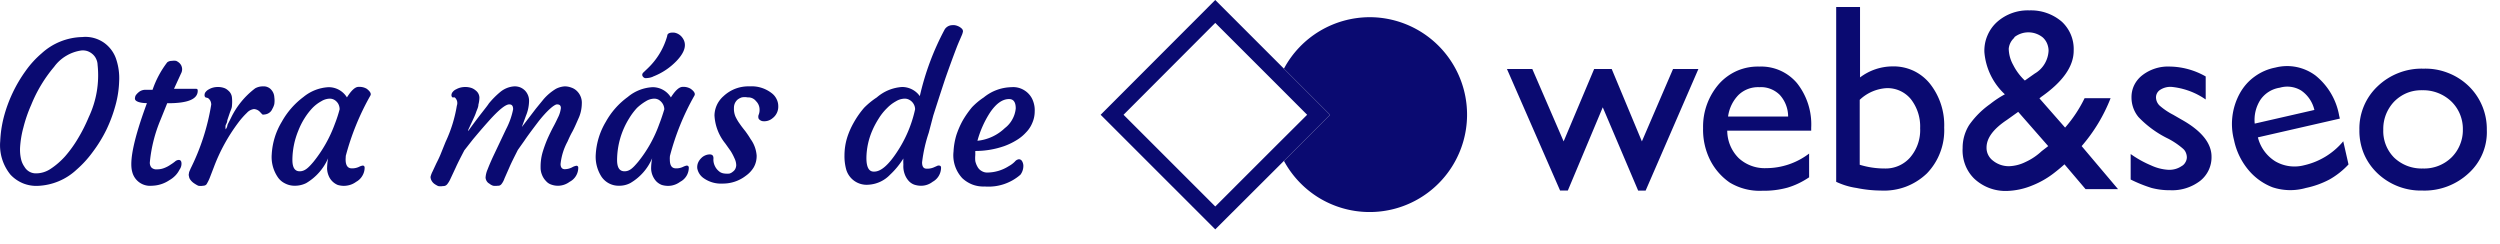<svg xmlns="http://www.w3.org/2000/svg" width="154" height="15"><g fill="#0a0a71"><path d="M101.14 8.71l-1.859-4.46H98.2L96.32 8.71l-1.93-4.46h-1.562l3.274 7.488h.476L98.73 6.61l2.18 5.13h.461l3.25-7.489h-1.562zm0 0M108.379 4.102c-.461-.016-.922.07-1.352.25a3.237 3.237 0 0 0-1.117.796 4 4 0 0 0-1 2.743 4.18 4.18 0 0 0 .45 2 3.722 3.722 0 0 0 1.199 1.359c.605.36 1.3.535 2 .5a5.464 5.464 0 0 0 1.55-.191c.477-.141.922-.36 1.332-.637V9.46a4.373 4.373 0 0 1-2.652.898 2.36 2.36 0 0 1-1.687-.62c-.45-.45-.7-1.055-.704-1.688h5.172v-.18a4.091 4.091 0 0 0-.87-2.742 2.887 2.887 0 0 0-2.321-1.027zm-1.93 3.078c.067-.504.293-.977.653-1.34a1.735 1.735 0 0 1 1.277-.469c.23-.016.46.02.676.102.215.082.41.207.574.367.336.367.52.844.52 1.34zm0 0M116.578 4.09a3.34 3.34 0 0 0-2 .68V.43h-1.469V11.2c.399.187.817.316 1.25.378.496.102.996.156 1.5.16a3.849 3.849 0 0 0 1.532-.234 3.852 3.852 0 0 0 1.308-.824c.36-.375.64-.817.82-1.301.184-.484.266-1 .243-1.52a4.101 4.101 0 0 0-.89-2.718 2.898 2.898 0 0 0-1.024-.793 2.9 2.9 0 0 0-1.27-.258zm1.094 5.601a2.006 2.006 0 0 1-1.582.688c-.52 0-1.035-.078-1.531-.23v-4c.449-.43 1.039-.684 1.66-.72a1.867 1.867 0 0 1 1.492.68 2.74 2.74 0 0 1 .57 1.79 2.584 2.584 0 0 1-.61 1.792zm0 0M130.012 6.05h-1.602a8.086 8.086 0 0 1-1.2 1.81l-1.581-1.801.11-.09c1.312-.918 2-1.867 2-2.848a2.305 2.305 0 0 0-.169-.973 2.313 2.313 0 0 0-.558-.808 2.91 2.91 0 0 0-2-.7 2.84 2.84 0 0 0-2 .72c-.258.234-.457.519-.59.84-.137.32-.195.663-.184 1.01A3.988 3.988 0 0 0 123.5 5.81c-.32.171-.625.375-.91.601-.5.352-.938.79-1.29 1.29a2.646 2.646 0 0 0-.402 1.421c-.02.344.032.691.153 1.016.12.324.312.62.558.863.54.508 1.258.781 2 .762a4.42 4.42 0 0 0 1.582-.34c.504-.2.973-.473 1.399-.813.27-.21.46-.379.582-.488l1.297 1.527h2L128.23 9a10.153 10.153 0 0 0 1.782-2.95zm-5.953-3.741c.254-.204.566-.317.89-.317.324 0 .64.113.89.317.114.105.204.234.263.375.058.14.09.293.09.445a1.732 1.732 0 0 1-.247.808c-.148.247-.355.45-.605.594l-.61.43a3.459 3.459 0 0 1-.718-.961 2.132 2.132 0 0 1-.274-1 1.031 1.031 0 0 1 .364-.691zm1.71 7a3.685 3.685 0 0 1-1 .671 2.463 2.463 0 0 1-1 .258 1.551 1.551 0 0 1-1-.34 1.006 1.006 0 0 1-.296-.355.962.962 0 0 1-.102-.453c0-.578.41-1.14 1.25-1.7l.7-.5L126.17 9zm0 0M134.39 7.371l-.519-.3c-.3-.153-.578-.34-.832-.56a.717.717 0 0 1-.23-.511.551.551 0 0 1 .262-.469c.202-.129.44-.191.679-.18a4.43 4.43 0 0 1 2.121.778V4.71a4.586 4.586 0 0 0-2.21-.61 2.587 2.587 0 0 0-1.7.54 1.75 1.75 0 0 0-.492.601A1.692 1.692 0 0 0 131.3 6c0 .441.148.867.43 1.21a6.382 6.382 0 0 0 1.847 1.34c.328.173.633.38.91.622a.622.622 0 0 1 .164.238.75.75 0 0 1 .059.29.627.627 0 0 1-.098.312.57.57 0 0 1-.234.226c-.234.157-.508.23-.79.223a2.923 2.923 0 0 1-1.077-.27 6.543 6.543 0 0 1-1.262-.703v1.57a8.55 8.55 0 0 0 1.29.52c.378.098.769.145 1.16.14.66.028 1.308-.179 1.831-.577a1.85 1.85 0 0 0 .7-1.493c0-.82-.61-1.59-1.84-2.277zm0 0M140.152 4.164a3.18 3.18 0 0 0-1.257.547c-.38.27-.688.621-.915 1.027a3.913 3.913 0 0 0-.363 2.895c.14.68.446 1.312.895 1.847.394.47.898.832 1.472 1.055a3.49 3.49 0 0 0 2.059.043 5.467 5.467 0 0 0 1.469-.531 4.87 4.87 0 0 0 1.156-.918l-.324-1.426a4.385 4.385 0 0 1-2.395 1.473 2.355 2.355 0 0 1-1.777-.23 2.422 2.422 0 0 1-1.086-1.485l5.05-1.156-.042-.172a4.079 4.079 0 0 0-1.457-2.48 2.938 2.938 0 0 0-1.188-.528 2.91 2.91 0 0 0-1.297.04zm-1.261 3.45c-.051-.512.07-1.024.343-1.454a1.765 1.765 0 0 1 1.203-.758 1.638 1.638 0 0 1 1.324.18 2 2 0 0 1 .805 1.191zm0 0M152.078 5.309a3.803 3.803 0 0 0-1.285-.82 3.791 3.791 0 0 0-1.504-.259 3.88 3.88 0 0 0-1.52.258 3.908 3.908 0 0 0-1.3.82A3.574 3.574 0 0 0 145.339 8c-.01.496.083.992.27 1.453.192.461.48.875.84 1.219a3.878 3.878 0 0 0 2.77 1.066 3.99 3.99 0 0 0 2.84-1.058A3.413 3.413 0 0 0 153.188 8a3.682 3.682 0 0 0-1.11-2.691zm-1.066 4.39a2.409 2.409 0 0 1-1.762.68 2.482 2.482 0 0 1-.953-.156 2.466 2.466 0 0 1-.817-.512A2.313 2.313 0 0 1 146.81 8a2.45 2.45 0 0 1 .164-.945c.117-.297.293-.575.515-.805.227-.227.492-.406.79-.527.296-.118.613-.172.933-.164a2.508 2.508 0 0 1 1.79.691c.233.227.417.5.538.8.121.302.18.626.172.95.004.316-.059.629-.18.922a2.323 2.323 0 0 1-.52.777zm0 0M84.39 1.059c-1.09 0-2.156.293-3.09.851a5.983 5.983 0 0 0-2.21 2.32l2.84 2.84-2.84 2.84a6.024 6.024 0 0 0 2.148 2.27 6 6 0 0 0 8.281-2.04 5.989 5.989 0 0 0 .074-6.031 6.006 6.006 0 0 0-5.203-3.05zm0 0"/><path d="M79.09 4.23L74.86 0 67.8 7.07l7.06 7.059 4.23-4.219 2.84-2.84zm-4.23 8.489L69.21 7.07l5.65-5.66 3.812 3.809L80.52 7.07l-1.848 1.84zm0 0M.012 8.71c.023-.5.093-.995.218-1.48A8.602 8.602 0 0 1 1.57 4.38a5.924 5.924 0 0 1 1-1.098 3.828 3.828 0 0 1 2.5-1c.465-.047.93.074 1.317.336.383.266.664.653.793 1.102.129.414.183.847.16 1.281a6.282 6.282 0 0 1-.23 1.5A8.871 8.871 0 0 1 6.55 8a8.432 8.432 0 0 1-.831 1.352c-.29.402-.625.77-1 1.097-.649.61-1.492.961-2.38 1a2.186 2.186 0 0 1-.921-.156 2.23 2.23 0 0 1-.77-.531A2.869 2.869 0 0 1 .012 8.71zm1.43-.858c-.11.394-.176.8-.204 1.207-.015.257.004.511.063.761.039.164.11.32.21.461a.804.804 0 0 0 .719.398c.317-.003.625-.1.891-.28.328-.215.625-.477.89-.77.298-.344.567-.715.798-1.11.253-.417.472-.859.66-1.308.472-1 .66-2.113.543-3.211a.901.901 0 0 0-.086-.363.84.84 0 0 0-.223-.301.948.948 0 0 0-.32-.188.921.921 0 0 0-.371-.039c-.332.047-.653.16-.938.332-.289.172-.539.399-.734.668a8.64 8.64 0 0 0-1.418 2.352c-.2.45-.36.914-.48 1.39zm0 0M11.012 9.852c.11 0 .168.078.168.226a.62.62 0 0 1-.121.371c-.137.278-.36.5-.63.653a2.01 2.01 0 0 1-1.077.34 1.13 1.13 0 0 1-1.203-.84c-.2-.672.101-2.082.902-4.25-.45 0-.7-.114-.73-.23a.213.213 0 0 1 0-.122.306.306 0 0 1 .05-.14.963.963 0 0 1 .149-.16.642.642 0 0 1 .41-.169h.468a5.93 5.93 0 0 1 .903-1.691.447.447 0 0 1 .289-.09.736.736 0 0 1 .262 0c.066.031.132.07.187.121.055.047.102.11.133.176.027.066.047.14.047.215a.555.555 0 0 1-.07.27l-.43.937h1.293c.11 0 .168 0 .168.12 0 .52-.61.77-1.828.77H10.3l-.403 1A8.93 8.93 0 0 0 9.23 10a.463.463 0 0 0 .09.309.387.387 0 0 0 .16.101.398.398 0 0 0 .192.02c.16.004.32-.028.469-.09a1.7 1.7 0 0 0 .37-.2 2.59 2.59 0 0 0 .27-.19.362.362 0 0 1 .23-.098zm0 0M11.898 11.25a.909.909 0 0 1-.187-.2.422.422 0 0 1-.07-.19.307.307 0 0 1 0-.188c0-.082.058-.172.097-.281a13.702 13.702 0 0 0 1.274-3.95.564.564 0 0 0-.051-.226.508.508 0 0 0-.152-.176L12.66 6a.188.188 0 0 1-.047-.063c-.011-.023-.015-.05-.011-.078a.284.284 0 0 1 .07-.199.612.612 0 0 1 .2-.16c.155-.09.335-.137.519-.14.14-.005.285.015.418.062.093.031.18.09.25.156a.623.623 0 0 1 .23.442c.016.16.016.32 0 .48 0 .16-.09.32-.14.469L14 7.41c0 .14-.078.238-.102.309a.893.893 0 0 0 0 .25.486.486 0 0 0 .114-.278l.218-.43a4.99 4.99 0 0 1 1.489-1.82.972.972 0 0 1 .511-.12.55.55 0 0 1 .262.05c.086.035.16.09.219.16.113.125.18.29.187.457.02.14.02.282 0 .422-.027.11-.07.211-.128.309a.518.518 0 0 1-.188.23.572.572 0 0 1-.281.102.286.286 0 0 1-.14 0l-.15-.16a.543.543 0 0 0-.37-.172.698.698 0 0 0-.43.23 4.838 4.838 0 0 0-.531.602c-.63.84-1.14 1.765-1.508 2.75l-.262.68c-.05.124-.113.242-.18.359a.235.235 0 0 1-.097.078.333.333 0 0 1-.121.023.78.78 0 0 1-.301 0 1.97 1.97 0 0 1-.313-.191zm0 0M21.29 9.828c0 .363.132.543.382.543a1 1 0 0 0 .437-.09.857.857 0 0 1 .23-.082c.083 0 .122.051.122.13a.97.97 0 0 1-.145.507.985.985 0 0 1-.375.363c-.164.121-.351.2-.546.23-.2.036-.403.02-.594-.038a1.027 1.027 0 0 1-.563-.582 1.27 1.27 0 0 1-.09-.418c.004-.215.024-.43.063-.641a3.301 3.301 0 0 1-1.352 1.531c-.214.106-.449.16-.687.16a1.274 1.274 0 0 1-.633-.152 1.136 1.136 0 0 1-.45-.41 2.205 2.205 0 0 1-.35-1.379 4.32 4.32 0 0 1 .62-2 4.844 4.844 0 0 1 1.34-1.531 2.647 2.647 0 0 1 1.531-.598A1.316 1.316 0 0 1 21.371 6c.27-.43.508-.648.707-.648.18-.012.36.027.512.117.21.16.289.3.23.41a15.673 15.673 0 0 0-1.52 3.723c0 .07-.01.148-.01.226zm-3.278.024c0 .468.148.699.449.699.3 0 .52-.192.848-.582a8.163 8.163 0 0 0 1.312-2.32c.117-.297.219-.606.3-.919a.716.716 0 0 0-.085-.335.676.676 0 0 0-.246-.247.57.57 0 0 0-.309-.07 1.049 1.049 0 0 0-.492.16c-.2.11-.383.25-.539.41a4.02 4.02 0 0 0-.488.633 4.524 4.524 0 0 0-.39.778 4.783 4.783 0 0 0-.36 1.793zm0 0M31.371 6.43c-.23 0-.64.332-1.242 1-.598.672-.777.898-1 1.16l-.527.672c-.223.43-.403.777-.532 1.066l-.32.684a1.503 1.503 0 0 1-.21.347.338.338 0 0 1-.114.082.323.323 0 0 1-.137.02.78.78 0 0 1-.3 0 1.468 1.468 0 0 1-.239-.14.598.598 0 0 1-.16-.184.512.512 0 0 1-.07-.239c.027-.117.07-.23.128-.34l.223-.48c.07-.137.16-.316.25-.527l.328-.813a8.42 8.42 0 0 0 .692-2.226.481.481 0 0 0 .015-.278.476.476 0 0 0-.144-.234h-.14a.175.175 0 0 1-.063-.14.314.314 0 0 1 .082-.2.533.533 0 0 1 .21-.16c.16-.09.344-.137.528-.14a1.19 1.19 0 0 1 .422.062c.094.035.183.09.258.156a.571.571 0 0 1 .223.434 1.82 1.82 0 0 1-.063.437c0 .153-.09.313-.14.461-.048.149-.118.3-.188.45l-.29.62c0 .07-.05.098 0 .079.68-.957 1.16-1.508 1.258-1.68.211-.258.446-.496.7-.707.246-.207.55-.332.87-.352a.939.939 0 0 1 .36.059.92.92 0 0 1 .3.2.904.904 0 0 1 .25.684 2.453 2.453 0 0 1-.19.866c-.118.332-.208.562-.25.691l.863-1.129.476-.582c.219-.254.477-.468.762-.64.168-.086.352-.137.54-.149.14 0 .28.028.41.078a.876.876 0 0 1 .34.211 1.003 1.003 0 0 1 .3.77c-.004.32-.074.64-.211.93-.14.32-.258.59-.367.793-.114.199-.211.41-.301.617-.234.43-.379.898-.43 1.383 0 .207.09.32.258.32a.994.994 0 0 0 .45-.113.786.786 0 0 1 .261-.098c.016-.004.031 0 .047.004a.161.161 0 0 1 .043.027c.012.012.02.024.023.04a.115.115 0 0 1 .008.05.979.979 0 0 1-.531.867 1.216 1.216 0 0 1-.66.242 1.201 1.201 0 0 1-.47-.07.728.728 0 0 1-.327-.219 1.13 1.13 0 0 1-.25-.394 1.142 1.142 0 0 1-.082-.457c-.004-.317.039-.637.129-.942a7.95 7.95 0 0 1 .3-.82c.122-.27.243-.52.36-.738.12-.219.21-.41.27-.54.1-.187.163-.39.19-.6 0-.161-.077-.231-.237-.231-.16 0-.59.351-1.141 1.05-.41.54-.7.93-.86 1.172l-.414.586c-.218.434-.398.782-.52 1.07l-.3.68a1.172 1.172 0 0 1-.187.352.295.295 0 0 1-.102.082.297.297 0 0 1-.129.02 1.13 1.13 0 0 1-.281 0 .717.717 0 0 1-.238-.133.4.4 0 0 1-.16-.153.484.484 0 0 1-.07-.207c.01-.18.054-.355.128-.52.082-.218.191-.468.313-.738l.82-1.73c.203-.387.351-.8.437-1.23 0-.211-.078-.301-.238-.301zm0 0M41.262 9.828c0 .363.117.543.379.543a.955.955 0 0 0 .43-.09.953.953 0 0 1 .23-.082c.015 0 .035 0 .05.008a.161.161 0 0 1 .044.027.101.101 0 0 1 .027.043c.008.02.008.036.008.055a.98.98 0 0 1-.532.867c-.16.121-.347.2-.546.235a1.314 1.314 0 0 1-.59-.043.97.97 0 0 1-.344-.23 1.219 1.219 0 0 1-.309-.77c0-.215.024-.43.063-.641a3.223 3.223 0 0 1-1.352 1.531c-.215.11-.449.164-.691.16a1.27 1.27 0 0 1-1.078-.558 2.268 2.268 0 0 1-.352-1.383c.043-.707.254-1.39.621-2a4.692 4.692 0 0 1 1.352-1.527c.426-.36.96-.57 1.52-.602A1.316 1.316 0 0 1 41.327 6c.274-.43.512-.648.723-.648a.866.866 0 0 1 .5.12c.219.16.289.298.23.41a15.397 15.397 0 0 0-1.511 3.72 1.465 1.465 0 0 0-.008.226zm-3.25.024c0 .468.148.699.457.699.312 0 .511-.192.84-.582.562-.696 1-1.48 1.3-2.32.121-.31.22-.61.313-.919a.684.684 0 0 0-.098-.335.741.741 0 0 0-.246-.247.562.562 0 0 0-.308-.07 1.02 1.02 0 0 0-.489.16 3.096 3.096 0 0 0-.543.41c-.18.196-.34.407-.476.633a4.903 4.903 0 0 0-.75 2.57zm2.218-5.133a1.055 1.055 0 0 1-.39.09.277.277 0 0 1-.113 0 .251.251 0 0 1-.145-.122.178.178 0 0 1-.02-.078c0-.027.008-.05.02-.078a.188.188 0 0 1 .047-.062l.27-.258a4.382 4.382 0 0 0 1.203-2c0-.16.18-.223.437-.2a.767.767 0 0 1 .5.317c.29.402.16.883-.379 1.442a3.997 3.997 0 0 1-1.441.949zm0 0M42.95 10.352a.723.723 0 0 1 .062-.352.892.892 0 0 1 .187-.262.722.722 0 0 1 .239-.164.702.702 0 0 1 .28-.062c.16 0 .231.078.231.238a.89.89 0 0 0 .09.48c.07.153.184.278.32.372.09.054.196.085.301.09.09.011.18.011.27 0a.505.505 0 0 0 .21-.114.463.463 0 0 0 .153-.172.573.573 0 0 0 .059-.226 1.028 1.028 0 0 0-.114-.442 3.231 3.231 0 0 0-.226-.43l-.332-.468a2.99 2.99 0 0 1-.668-1.73c.004-.227.058-.45.152-.653a1.65 1.65 0 0 1 .406-.535 2.26 2.26 0 0 1 .75-.465c.278-.102.575-.148.871-.137.489-.03.973.125 1.36.43a.995.995 0 0 1 .285.352.95.95 0 0 1 .105.437.887.887 0 0 1-.351.742.789.789 0 0 1-.63.18.386.386 0 0 1-.222-.14.306.306 0 0 1-.027-.13c0-.046.008-.09.027-.132a.755.755 0 0 0 .051-.309.722.722 0 0 0-.219-.52.597.597 0 0 0-.512-.23.968.968 0 0 0-.367 0 .85.85 0 0 0-.261.14.678.678 0 0 0-.168.235.71.71 0 0 0-.051.285c-.008.184.027.363.098.531.074.153.16.301.261.438.102.152.22.3.34.45.117.16.23.323.328.491.215.293.34.64.371 1 .008.262-.054.524-.187.75-.125.203-.29.375-.48.508-.41.317-.915.485-1.43.48a1.842 1.842 0 0 1-1.203-.359.94.94 0 0 1-.36-.597zm0 0M57.852 10.2c.078 0 .117.05.117.128a.996.996 0 0 1-.52.871 1.16 1.16 0 0 1-.648.242 1.32 1.32 0 0 1-.492-.07.86.86 0 0 1-.329-.223 1.255 1.255 0 0 1-.265-.464 1.384 1.384 0 0 1-.067-.536 3.193 3.193 0 0 1 0-.386 4.91 4.91 0 0 1-.82 1c-.348.367-.828.59-1.34.617a1.31 1.31 0 0 1-1.36-.93 3.098 3.098 0 0 1-.108-.87c0-.356.05-.716.152-1.06.105-.347.254-.683.437-1 .18-.316.391-.617.63-.89.234-.234.491-.445.773-.629.43-.375.968-.598 1.539-.64.215-.005.43.046.625.144.191.098.36.238.484.418A16.33 16.33 0 0 1 58.2 1.8a.573.573 0 0 1 .448-.25.689.689 0 0 1 .332.047c.106.039.204.101.282.183a.25.25 0 0 1 .058.149 1.028 1.028 0 0 1-.09.28c-.058.142-.16.36-.28.661a71.84 71.84 0 0 0-.731 2c-.36 1.09-.598 1.84-.73 2.25L57.21 8.18c-.2.59-.336 1.203-.41 1.82 0 .262.09.39.277.39.145.008.29-.019.422-.07l.23-.101a.183.183 0 0 1 .122-.02zm-4 .37c.41 0 .867-.398 1.386-1.18a7.72 7.72 0 0 0 1.133-2.66.653.653 0 0 0-.101-.34.668.668 0 0 0-.258-.242.576.576 0 0 0-.32-.07c-.18.012-.352.067-.5.16a2.32 2.32 0 0 0-.551.422 3.32 3.32 0 0 0-.5.621c-.153.239-.29.489-.403.75a4.382 4.382 0 0 0-.367 1.7c0 .558.149.84.45.84zm0 0M58.738 9.328c.016-.336.075-.672.172-1 .102-.308.23-.61.39-.898.169-.293.364-.57.579-.828.219-.227.46-.43.723-.602a2.774 2.774 0 0 1 1.687-.629c.285-.027.566.04.809.191.242.149.43.372.53.637.083.211.122.438.11.66 0 .246-.05.489-.148.711-.09.22-.223.422-.39.59a2.585 2.585 0 0 1-.59.48 4.133 4.133 0 0 1-.75.36c-.575.2-1.172.3-1.782.3v.25a1.963 1.963 0 0 0 0 .372c.027.125.074.246.14.36.06.109.15.198.259.257a.647.647 0 0 0 .351.09 2.515 2.515 0 0 0 1.32-.399c.137-.074.262-.168.372-.28a.38.38 0 0 1 .25-.141c.039.004.078.015.113.035.031.023.058.05.078.086.05.09.078.187.078.289a.906.906 0 0 1-.18.543 2.99 2.99 0 0 1-2.199.726 1.918 1.918 0 0 1-.742-.113 1.957 1.957 0 0 1-.637-.395 2.064 2.064 0 0 1-.543-1.652zm3.422-3.226c-.41 0-.8.277-1.18.84a6.2 6.2 0 0 0-.77 1.73 2.86 2.86 0 0 0 1.688-.781c.192-.145.348-.329.461-.536a1.71 1.71 0 0 0 .211-.675c0-.39-.14-.578-.41-.578zm0 0"/></g></svg>